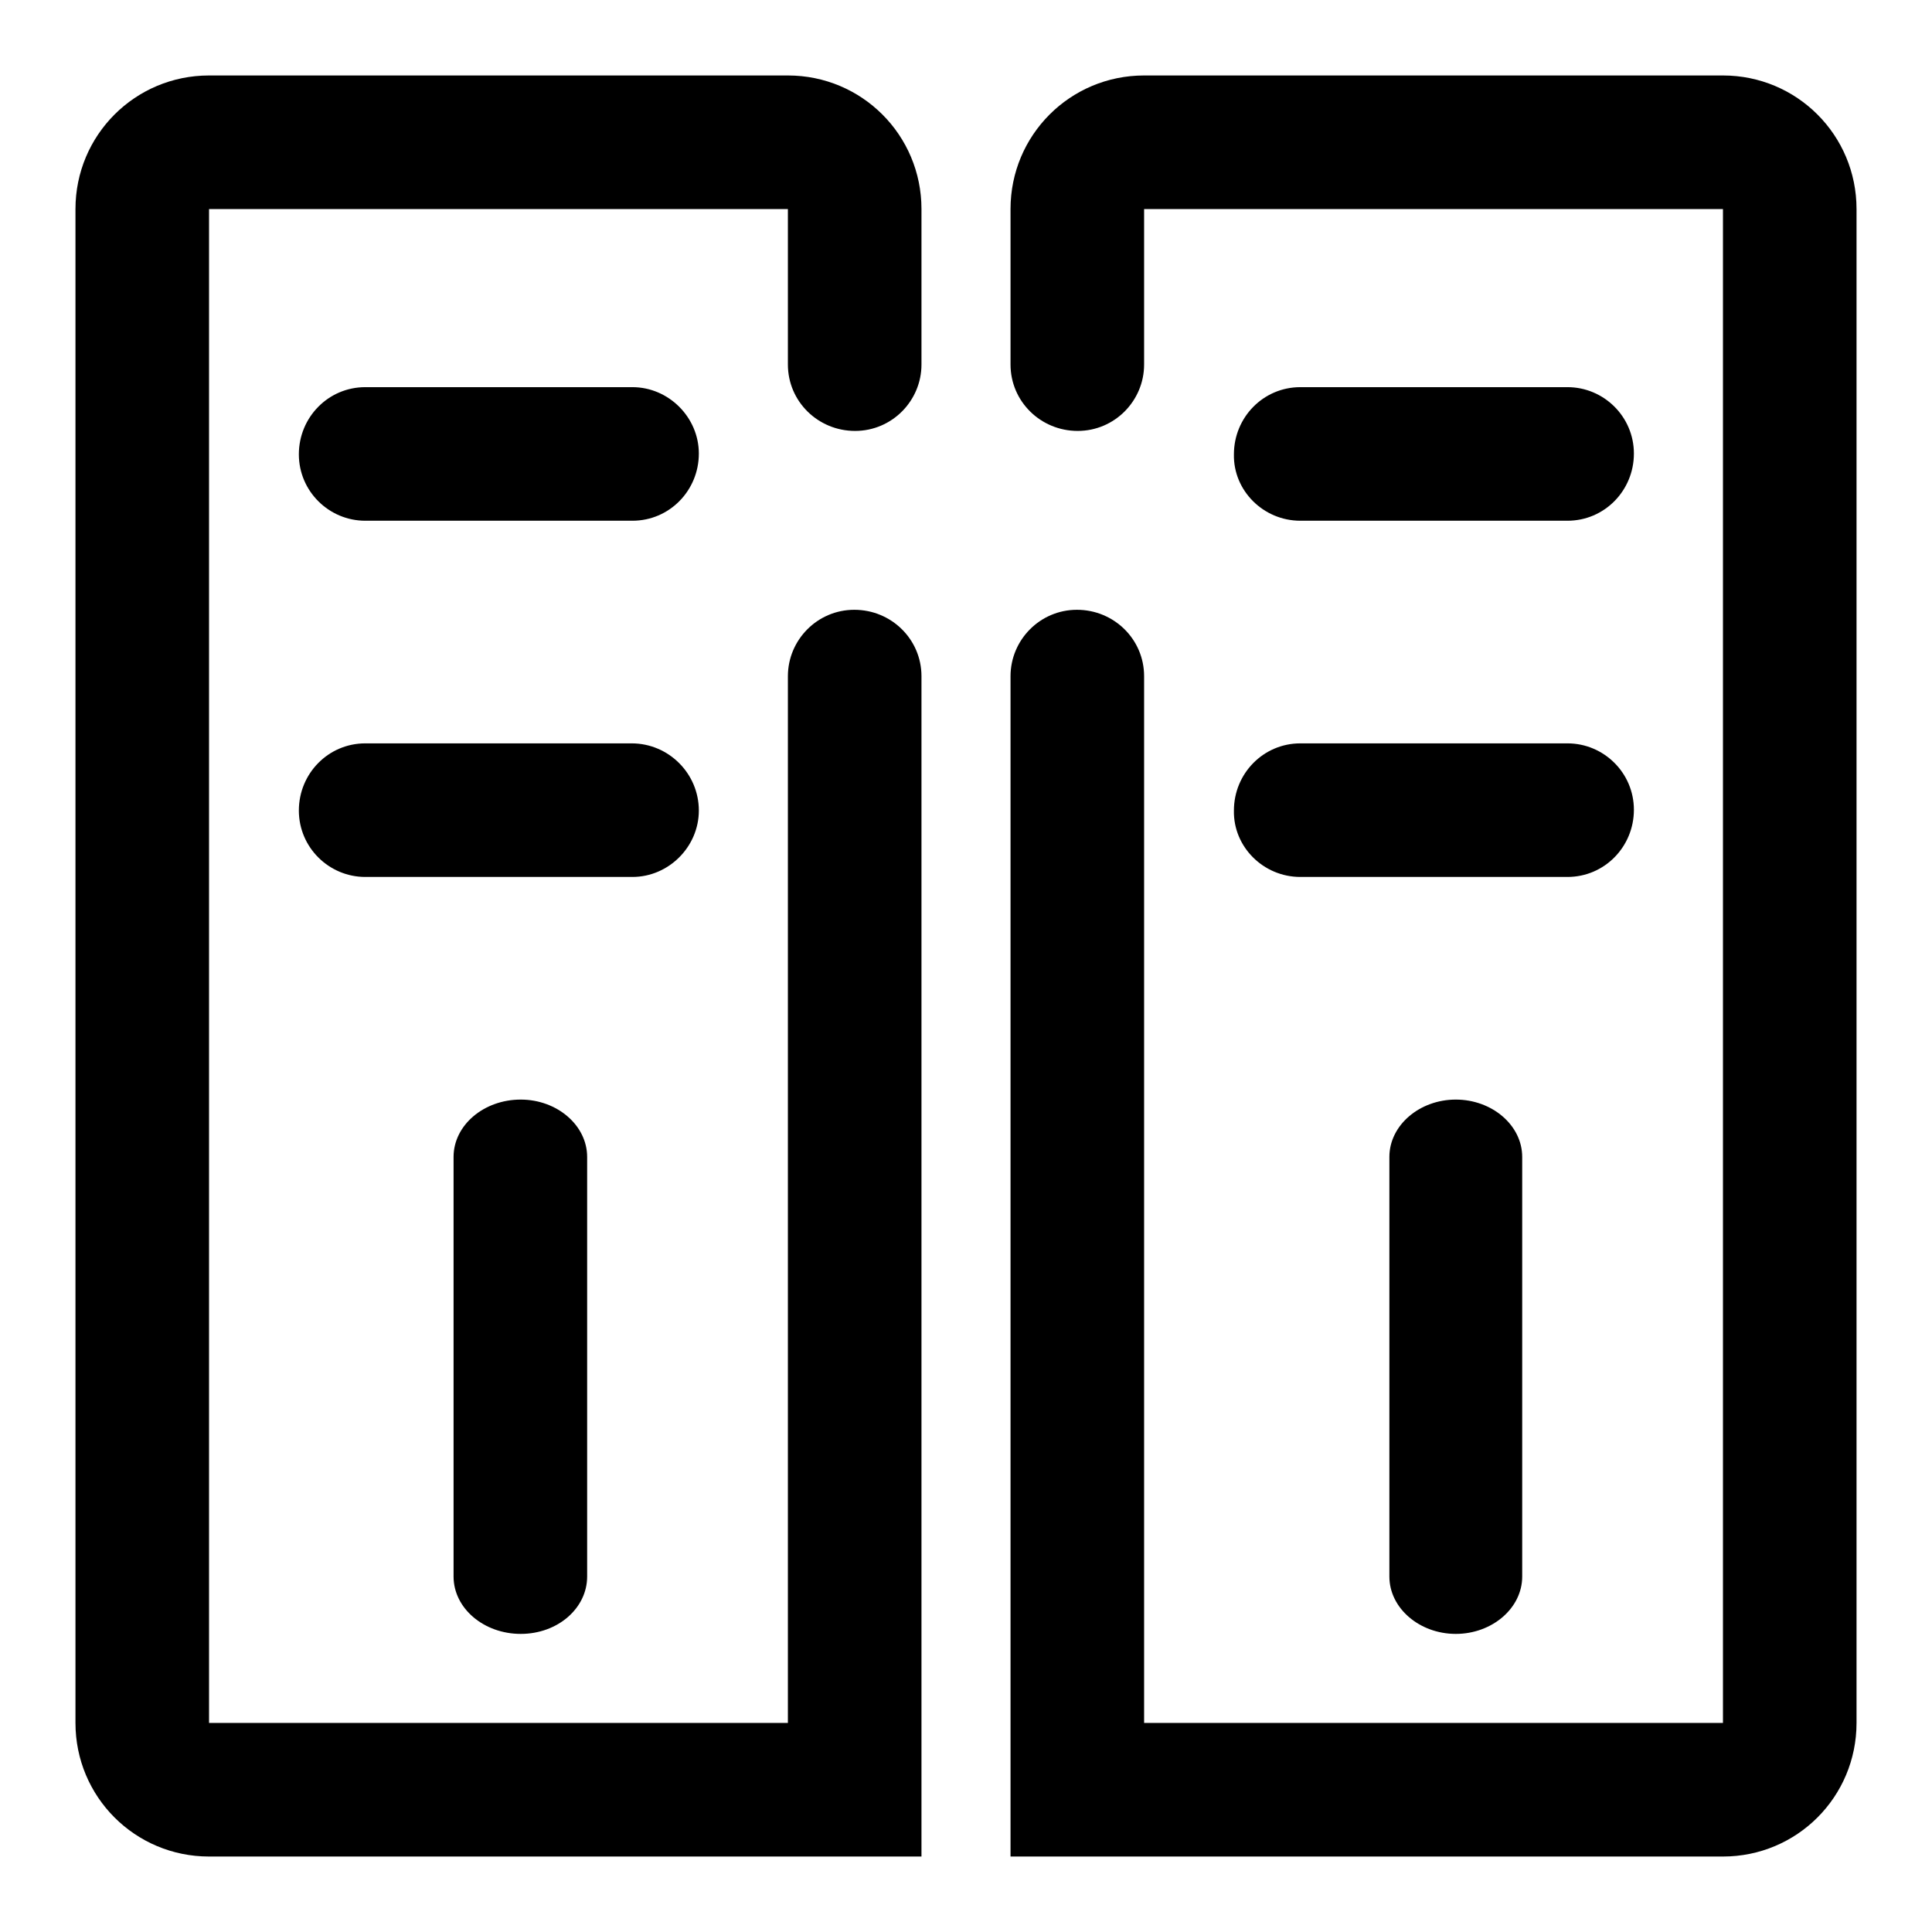 <?xml version="1.0" encoding="utf-8"?>
<!-- Svg Vector Icons : http://www.onlinewebfonts.com/icon -->
<!DOCTYPE svg PUBLIC "-//W3C//DTD SVG 1.1//EN" "http://www.w3.org/Graphics/SVG/1.1/DTD/svg11.dtd">
<svg version="1.1" xmlns="http://www.w3.org/2000/svg" xmlns:xlink="http://www.w3.org/1999/xlink" x="0px" y="0px" viewBox="0 0 256 256" enable-background="new 0 0 256 256" xml:space="preserve">
<g> <path fill="#000000" d="M228.3,10h-76.7c-9.8,0-17.7,7.9-17.7,17.7v20.6c0,4.9,4,8.8,8.9,8.8c4.9,0,8.8-4,8.8-8.8V27.7h76.7v200.6 h-76.7V89.6c0-4.9-4-8.8-8.9-8.8c-4.9,0-8.8,4-8.8,8.8V246h94.4c9.8,0,17.7-7.9,17.7-17.7V27.7C246,17.9,238.1,10,228.3,10  M172.3,116.2h35.4c4.9,0,8.8-4,8.8-8.9c0-4.9-4-8.8-8.8-8.8h-35.4c-4.9,0-8.8,4-8.8,8.9C163.4,112.2,167.4,116.2,172.3,116.2  M184.1,153.3v55.6c0,4.2,4,7.6,8.8,7.6s8.8-3.4,8.8-7.6v-55.6c0-4.2-4-7.6-8.8-7.6S184.1,149.1,184.1,153.3 M172.3,69h35.4 c4.9,0,8.8-4,8.8-8.9c0-4.9-4-8.8-8.8-8.8h-35.4c-4.9,0-8.8,4-8.8,8.9C163.4,65,167.4,69,172.3,69 M83.8,51.3H48.4 c-4.9,0-8.8,4-8.8,8.9c0,4.9,4,8.8,8.8,8.8h35.4c4.9,0,8.8-4,8.8-8.9C92.6,55.3,88.6,51.3,83.8,51.3 M104.4,10H27.7 C17.9,10,10,17.9,10,27.7v200.6c0,9.8,7.9,17.7,17.7,17.7h94.4V89.6c0-4.9-4-8.8-8.9-8.8c-4.9,0-8.8,4-8.8,8.8v138.7H27.7V27.7 h76.7v20.6c0,4.9,4,8.8,8.9,8.8c4.9,0,8.8-4,8.8-8.8V27.7C122.1,17.9,114.2,10,104.4,10 M60.1,153.3v55.6c0,4.2,4,7.6,8.9,7.6 c4.9,0,8.8-3.4,8.8-7.6v-55.6c0-4.2-4-7.6-8.8-7.6C64.1,145.7,60.1,149.1,60.1,153.3 M92.6,107.4c0-4.9-4-8.9-8.9-8.9H48.4 c-4.9,0-8.8,4-8.8,8.9c0,4.9,4,8.8,8.8,8.8h35.4C88.6,116.2,92.6,112.2,92.6,107.4"/></g>
</svg>